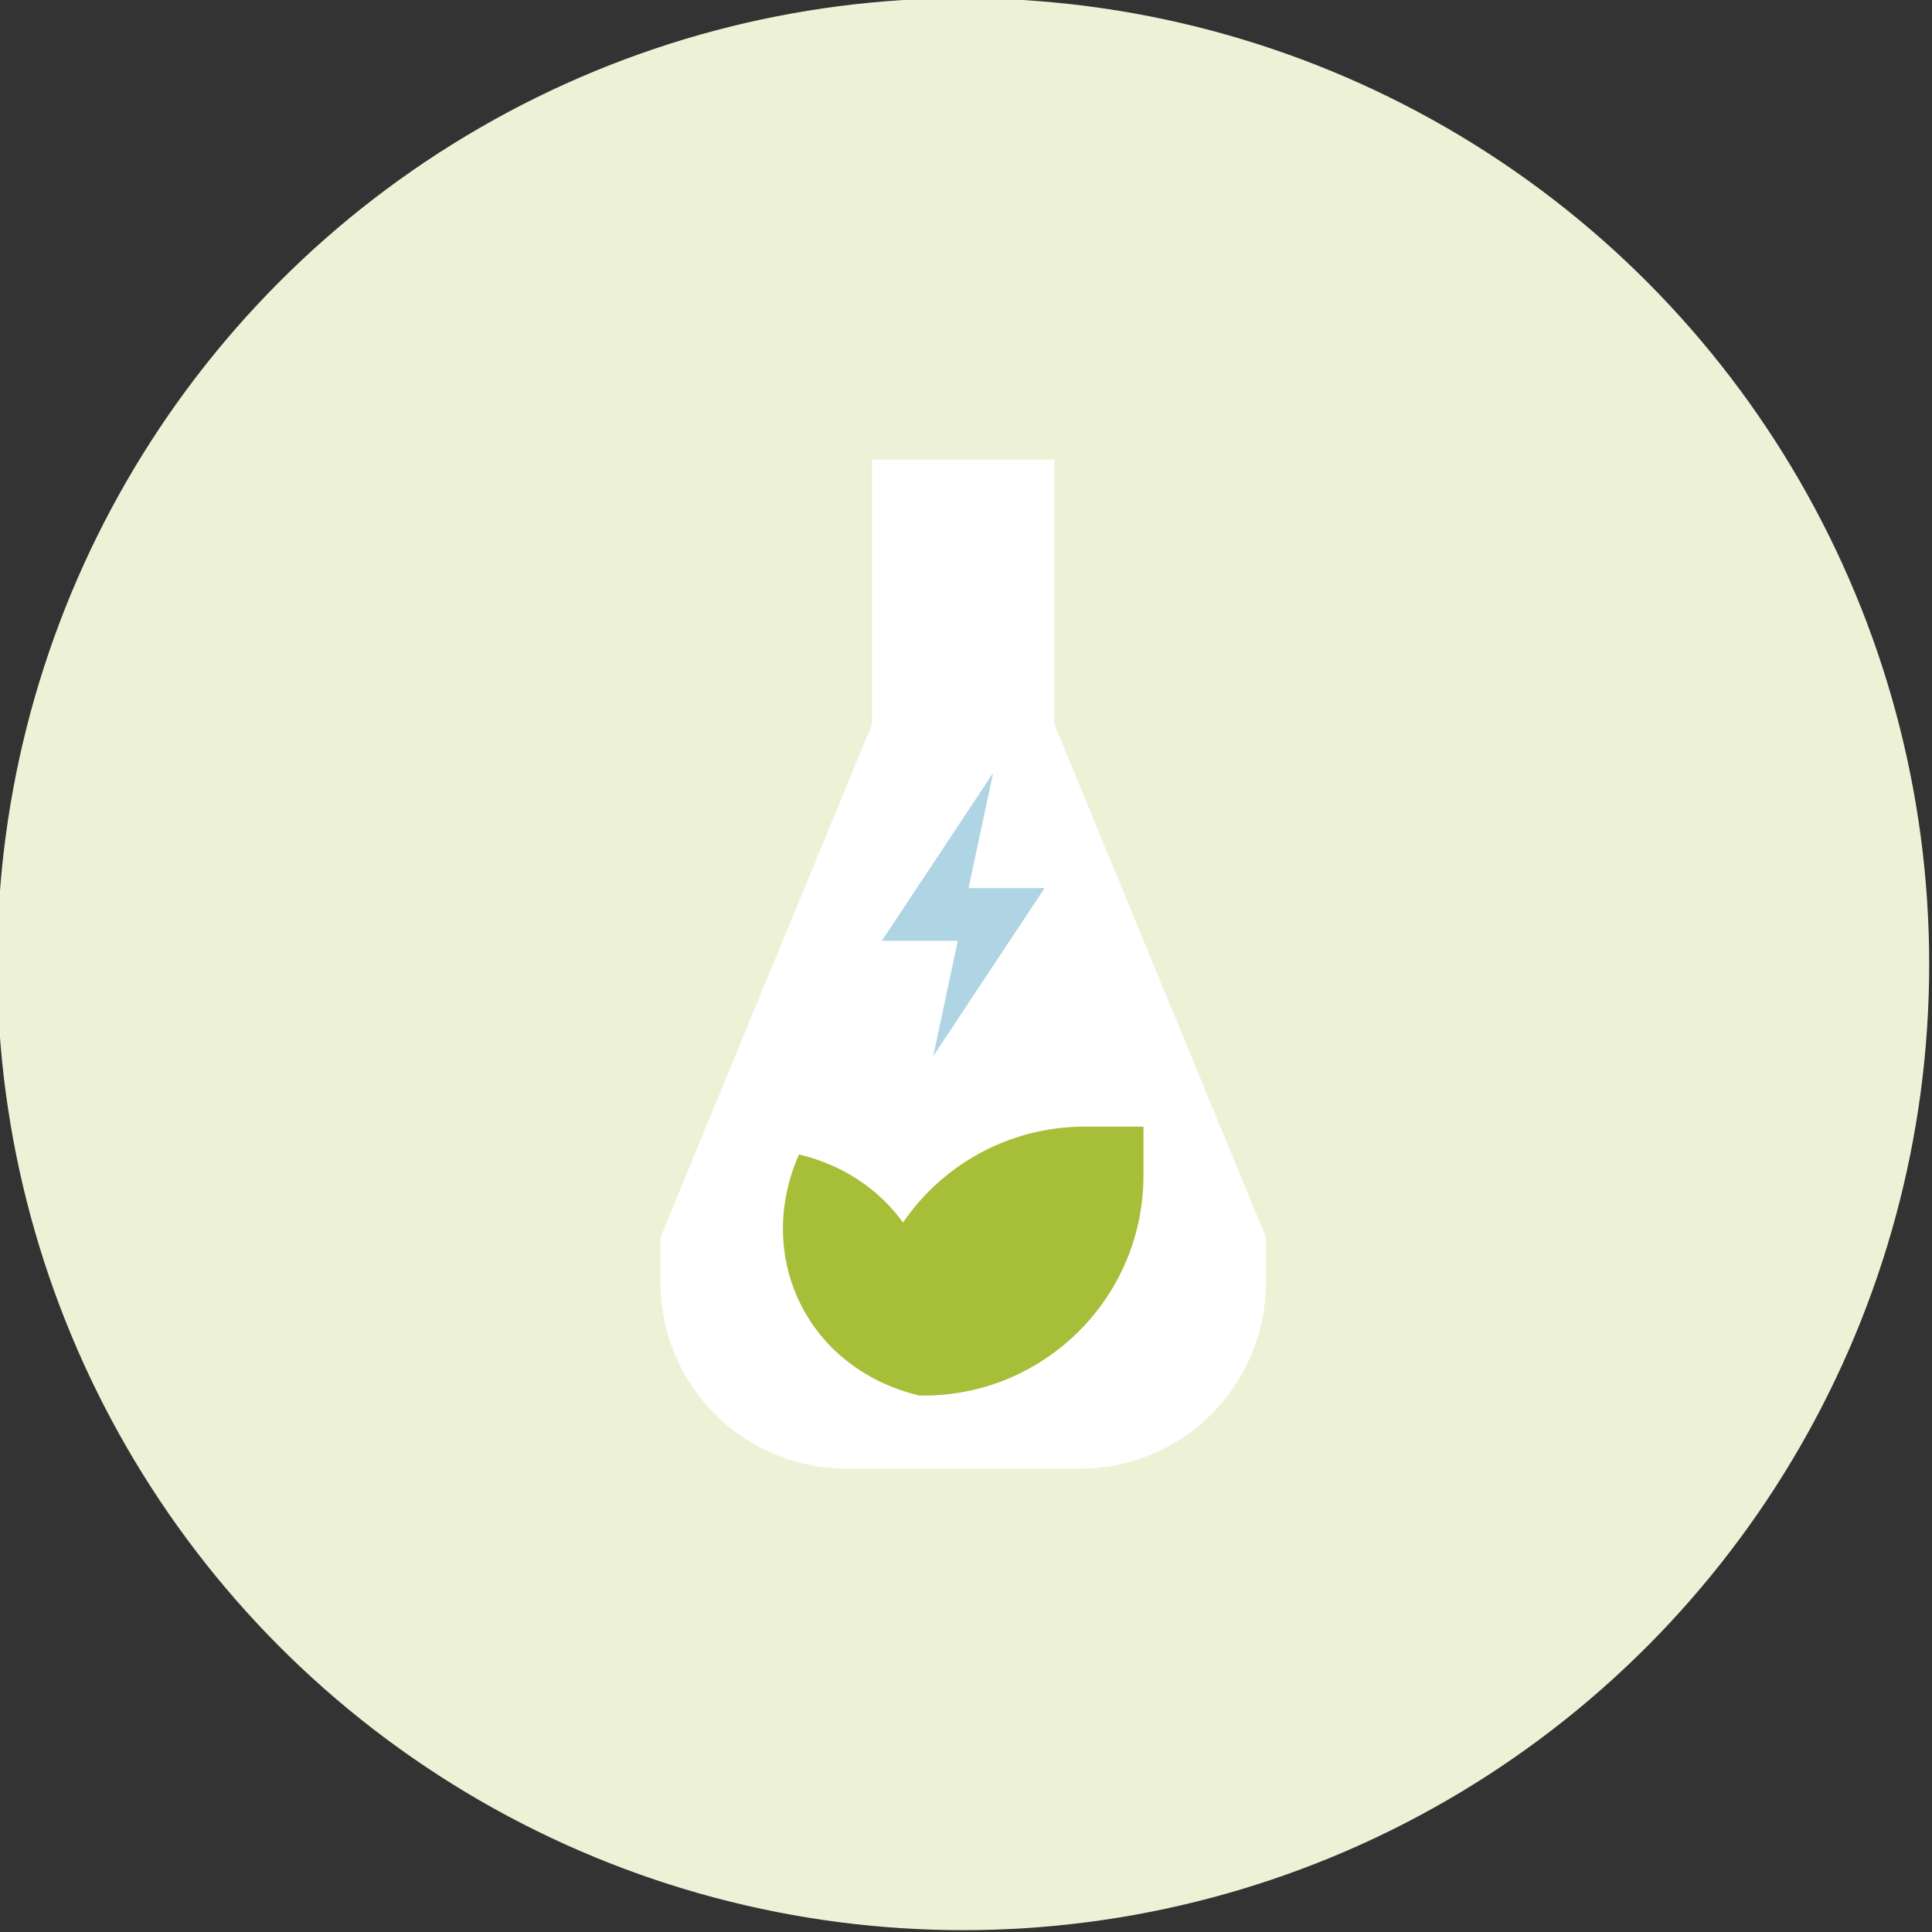<?xml version="1.0" encoding="UTF-8"?> <svg xmlns="http://www.w3.org/2000/svg" id="Layer_1" width="200" height="200" viewBox="0 0 200 200"><rect x="0" y="0" width="200" height="200" fill="#333333" stroke="none"/><defs><style>.cls-1{fill:#afd4e4;}.cls-2{fill:#fff;}.cls-3{fill:#edf2d7;}.cls-4{fill:#a7be39;}</style></defs><circle class="cls-3" cx="99.71" cy="99.81" r="100"></circle><g id="Artwork_188"><path class="cls-2" d="M109.15,74.99v-27.4s-18.88,0-18.88,0v27.4s-21.89,53.08-21.89,53.08v4.72c0,10.63,8.61,19.24,19.24,19.24h24.18c10.63,0,19.24-8.61,19.24-19.24v-4.72s-21.89-53.08-21.89-53.08Z"></path></g><g id="Artwork_220"><polygon class="cls-1" points="108.13 91.94 100.26 91.94 102.81 80.01 91.29 97.39 99.15 97.39 96.61 109.33 108.13 91.94"></polygon></g><g id="Artwork_10"><path class="cls-4" d="M112.29,116.63c-7.81,0-14.71,3.93-18.81,9.93-2.59-3.6-6.44-6.03-10.77-7.05-2.18,4.93-2.3,10.52.15,15.46,1.52,3.07,3.85,5.5,6.66,7.2,1.7,1.04,3.59,1.8,5.57,2.27v.03h.5c12.58,0,22.78-10.2,22.78-22.78v-5.06h-6.07Z"></path></g></svg> 